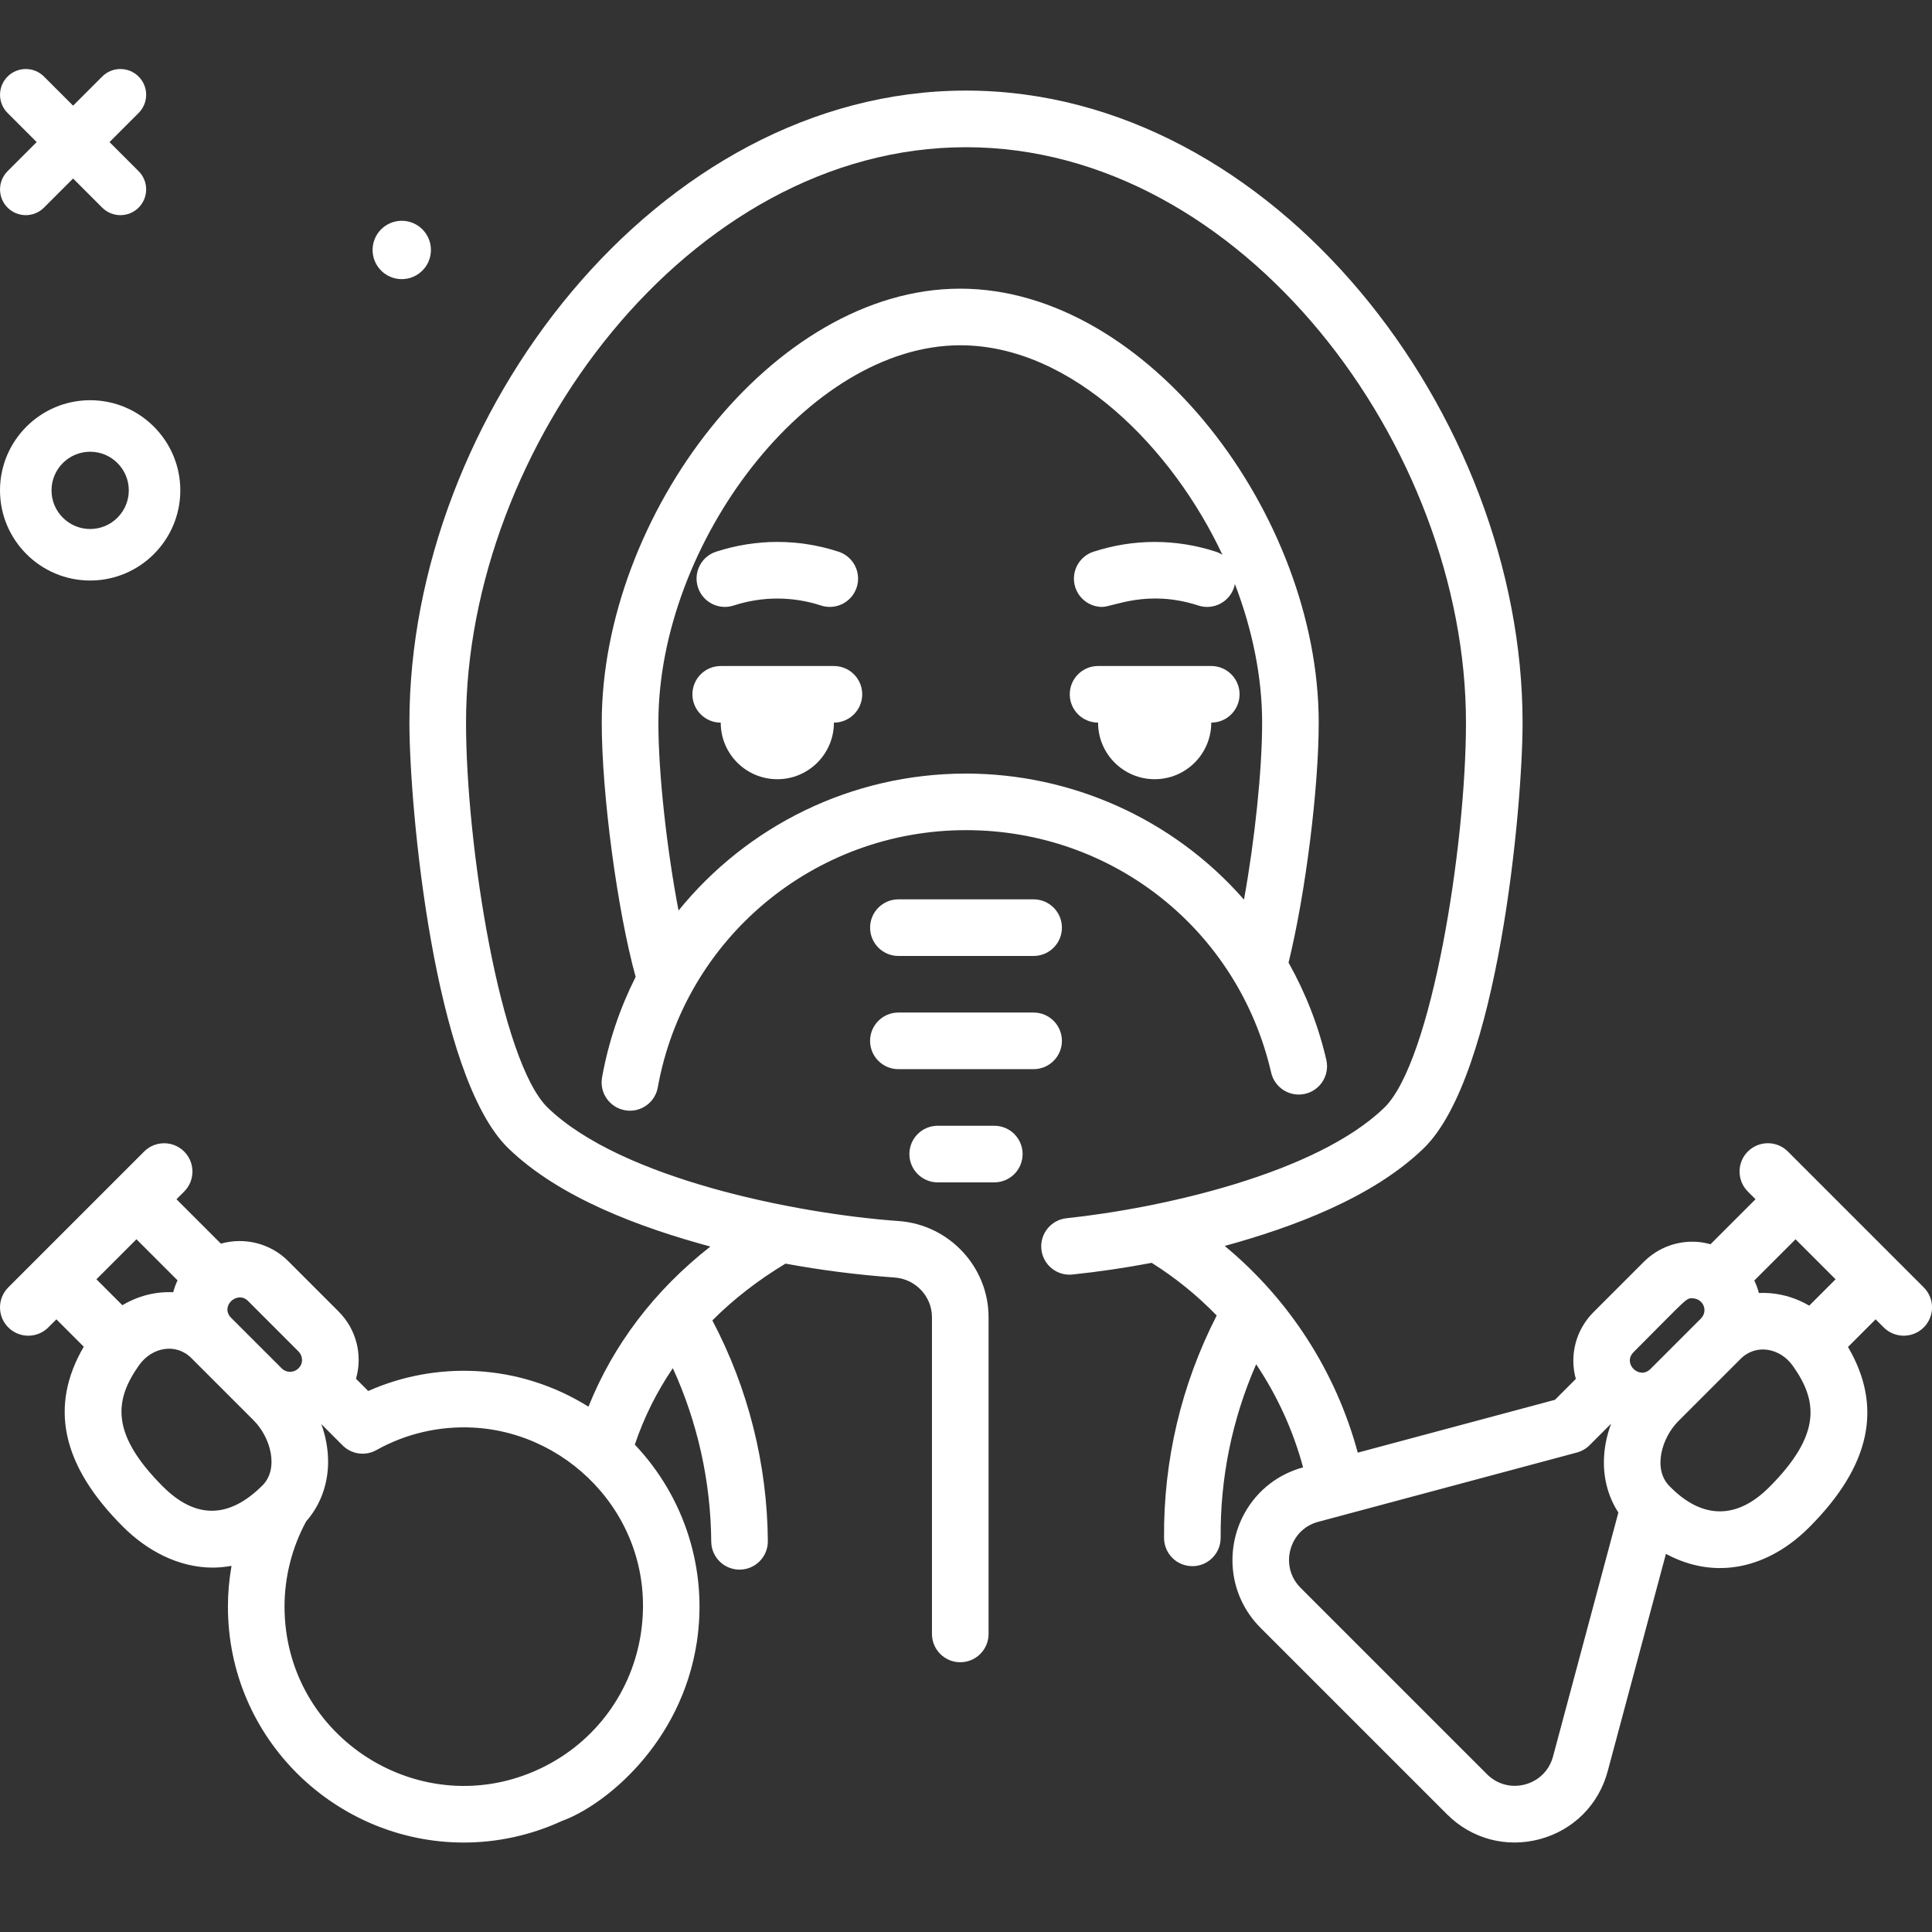 <?xml version="1.0" encoding="UTF-8"?>
<svg xmlns="http://www.w3.org/2000/svg" xmlns:xlink="http://www.w3.org/1999/xlink" fill="none" height="140" viewBox="0 0 140 140" width="140">
  <rect x="0" y="0" width="140" height="140" fill="#333333" stroke="none"/>
  <clipPath id="a">
    <path d="m0 0h140v140h-140z"></path>
  </clipPath>
  <g clip-path="url(#a)" fill="#fff">
    <path d="m65.101 65.17c-1.132 0-2.051.917-2.051 2.051 0 1.132.919 2.051 2.051 2.051h9.799c1.132 0 2.051-.919 2.051-2.051 0-1.133-.919-2.051-2.051-2.051z"></path>
    <path d="m76.95 75.424c0-1.132-.919-2.051-2.051-2.051h-9.799c-1.132 0-2.051.919-2.051 2.051s.919 2.051 2.051 2.051h9.799c1.132 0 2.051-.919 2.051-2.051z"></path>
    <path d="m72.051 81.577h-4.102c-1.132 0-2.051.918-2.051 2.051 0 1.132.919 2.051 2.051 2.051h4.102c1.133 0 2.051-.919 2.051-2.051 0-1.133-.917-2.051-2.051-2.051z"></path>
    <path d="m139.4 93.287-9.844-9.844c-.801-.801-2.1-.801-2.901 0-.8.801-.8 2.1 0 2.9l.559.559c-.006.004-.011.009-.015.013l-3.249 3.248c-.289-.079-.585-.139-.889-.166-1.46-.126-2.888.393-3.929 1.426l-3.647 3.647c-1.313 1.304-1.764 3.164-1.294 4.853l-1.513 1.513-14.29 3.829c-1.584-5.877-4.965-11.109-9.641-14.979 4.952-1.359 10.72-3.499 14.412-7.069 5.407-5.232 7.173-24.724 7.173-30.852 0-22.238-17.947-45.801-40.332-45.801-22.387 0-40.332 23.566-40.332 45.801 0 6.129 1.767 25.622 7.175 30.852 3.734 3.612 9.62 5.755 14.635 7.113-4.076 3.19-7.05 7.145-8.835 11.603-2.447-1.53-5.252-2.43-8.14-2.578-2.703-.14-5.375.357-7.82 1.442l-.885-.886c.489-1.7.043-3.579-1.276-4.89l-3.656-3.656c-1.302-1.291-3.174-1.721-4.859-1.246l-3.203-3.202c-.005-.004-.011-.009-.015-.014l.557-.558c.8-.801.8-2.099 0-2.9-.801-.801-2.1-.801-2.901 0l-9.844 9.844c-.8.801-.8 2.1 0 2.9.401.401.926.601 1.451.601.524 0 1.05-.201 1.45-.601l.586-.586c.004.004.009.011.014.015l1.969 1.969c-2.527 4.331-1.595 8.608 2.837 13.039 1.709 1.709 3.996 2.968 6.508 2.968.448 0 .901-.043 1.362-.127-.171.973-.261 1.962-.261 2.955 0 9.638 7.877 17.095 17.089 17.095 2.425 0 4.857-.521 7.139-1.574 3.057-1.11 8.646-5.582 9.757-12.993.781-5.218-.894-10.463-4.5-14.267.663-1.971 1.589-3.823 2.755-5.54 1.793 3.924 2.749 8.211 2.783 12.562.009 1.128.925 2.036 2.051 2.036h.016c1.132-.008 2.043-.933 2.035-2.067-.043-5.589-1.431-11.083-4.021-15.992 1.532-1.537 3.306-2.915 5.3-4.115 2.588.477 5.229.815 7.91 1.007 1.516.108 2.703 1.37 2.703 2.874v22.953c0 1.133.919 2.051 2.051 2.051 1.133 0 2.051-.918 2.051-2.051v-22.953c0-3.645-2.86-6.706-6.512-6.966-7.443-.531-20.108-3.066-25.429-8.212-3.436-3.324-5.924-18.975-5.924-27.903 0-19.939 16.146-41.699 36.23-41.699 20.062 0 36.23 21.731 36.23 41.699 0 8.928-2.487 24.579-5.923 27.903-4.947 4.785-16.166 7.282-23.021 8.008-1.127.118-1.943 1.128-1.824 2.255.12 1.127 1.128 1.942 2.256 1.823 1.938-.205 3.853-.488 5.738-.846 1.732 1.089 3.311 2.373 4.71 3.816-2.595 5.076-3.858 10.549-3.815 16.129.009 1.103.894 2.035 2.067 2.035 1.132-.008 2.043-.933 2.035-2.065-.032-4.217.779-8.469 2.573-12.566 1.524 2.274 2.68 4.795 3.401 7.471-1.814.496-3.313 1.664-4.224 3.293-1.463 2.615-1.165 6.029 1.144 8.339l13.509 13.509c1.781 1.782 4.296 2.451 6.723 1.801 2.43-.652 4.27-2.491 4.921-4.922l4.22-15.751c3.659 1.974 7.472.985 10.375-1.918 4.443-4.443 5.369-8.731 2.817-13.074l1.988-1.989c.005-.005.009-.011.013-.016l.588.588c.4.4.925.6 1.45.6s1.049-.2 1.451-.6c.801-.8.801-2.099 0-2.9zm-117.775 4.639c.334.331.325.834.106 1.108-.001.001-.026.032-.03.038-.318.409-.924.448-1.288.085l-3.657-3.656c-.843-.838.434-2.006 1.213-1.233zm-11.736-8.126c.004.005.009.011.014.016l2.963 2.963c-.131.277-.238.564-.315.861-1.315-.06-2.579.283-3.684.941l-1.865-1.865c-.004-.005-.01-.009-.015-.014zm1.918 17.923c-3.868-3.868-3.487-6.315-1.726-8.8.912-1.287 2.649-1.64 3.78-.517l4.508 4.508c1.255 1.247 1.856 3.518.654 4.721-2.424 2.424-4.851 2.453-7.216.087zm34.638 10.617c-.623 4.157-3.23 7.881-7.276 9.808-8.582 4.083-18.551-2.191-18.551-11.729 0-2.154.544-4.283 1.565-6.17 1.029-1.168 1.596-2.691 1.593-4.342-.001-.909-.174-1.831-.491-2.711l1.541 1.542c.649.65 1.651.789 2.451.34 2.131-1.192 4.556-1.757 7.014-1.629 7.223.371 13.346 6.926 12.154 14.891zm71.935-20.365c3.994-3.994 3.795-3.938 4.328-3.891.73.063 1.091.922.531 1.477l-3.65 3.65c-.798.786-2.042-.408-1.209-1.236zm-5.843 29.311c-.268.998-1.024 1.754-2.021 2.021-.999.268-2.031-.008-2.761-.739l-13.509-13.508c-.99-.99-1.048-2.395-.465-3.438.264-.471.78-1.086 1.746-1.346l18.742-5.021c.347-.094.665-.276.919-.531l1.558-1.558c-.336.904-.52 1.854-.522 2.791-.003 1.338.364 2.596 1.05 3.646zm15.656-19.508c-2.364 2.364-4.884 2.306-7.218-.09-1.213-1.215-.582-3.489.66-4.723.063-.063.38-.379 4.499-4.499 1.118-1.118 2.86-.792 3.784.512 1.762 2.484 2.143 4.933-1.725 8.8zm4.805-15.062-1.895 1.896c-.855-.503-1.81-.815-2.806-.901-.283-.025-.564-.028-.841-.016-.08-.309-.192-.61-.334-.903l2.977-2.976c.004-.005.008-.011.012-.015l2.902 2.901c-.004.005-.01.009-.015.014z"></path>
    <path d="m79.57 52.363c0 2.265 1.836 4.101 4.101 4.101s4.102-1.836 4.102-4.101c1.132 0 2.051-.919 2.051-2.051s-.919-2.051-2.051-2.051h-8.203c-1.132 0-2.051.919-2.051 2.051s.918 2.051 2.051 2.051z"></path>
    <path d="m56.328 56.465c2.265 0 4.101-1.836 4.101-4.101 1.132 0 2.051-.919 2.051-2.051s-.918-2.051-2.051-2.051h-8.203c-1.132 0-2.051.919-2.051 2.051s.919 2.051 2.051 2.051c0 2.265 1.836 4.101 4.102 4.101z"></path>
    <path d="m45.284 80.453c.123.022.245.033.366.033.973 0 1.837-.696 2.015-1.688 1.946-10.802 11.339-18.642 22.334-18.642 10.634 0 19.727 7.225 22.114 17.57.255 1.103 1.357 1.791 2.46 1.537 1.103-.255 1.791-1.355 1.537-2.46-.57-2.472-1.501-4.845-2.737-7.047 1.228-4.997 2.186-12.609 2.186-17.393 0-14.994-12.38-31.445-25.977-31.445-13.645 0-25.977 16.508-25.977 31.445 0 5.17 1.124 13.596 2.456 18.425-1.133 2.253-1.968 4.693-2.433 7.282-.201 1.114.539 2.181 1.655 2.382zm2.425-28.089c0-12.994 10.836-27.344 21.875-27.344 8.118 0 15.416 7.526 18.999 15.187-.144-.094-.302-.172-.474-.228-2.899-.944-5.965-.944-8.871 0-1.077.349-1.666 1.507-1.317 2.584.282.866 1.086 1.417 1.95 1.417.774 0 3.272-1.305 6.967-.101 1.078.351 2.235-.238 2.585-1.316.027-.08.046-.161.062-.242 1.278 3.322 1.974 6.769 1.974 10.043 0 3.469-.537 8.526-1.315 12.825-5.2-5.938-12.613-9.133-20.144-9.133-8.332 0-15.881 3.818-20.83 9.924-.846-4.41-1.461-9.901-1.461-13.615z"></path>
    <path d="m53.16 43.879c2.075-.674 4.266-.675 6.334-.001 1.078.351 2.234-.238 2.585-1.316.351-1.077-.238-2.233-1.315-2.584-2.899-.944-5.965-.944-8.871 0-1.078.349-1.667 1.507-1.317 2.584.35 1.079 1.509 1.666 2.584 1.317z"></path>
    <path d="m6.533 42.067c3.602 0 6.533-2.931 6.533-6.533s-2.931-6.533-6.533-6.533c-3.602 0-6.533 2.931-6.533 6.533s2.931 6.533 6.533 6.533zm0-9.333c1.544 0 2.8 1.256 2.8 2.8s-1.256 2.8-2.8 2.8-2.8-1.256-2.8-2.8 1.256-2.8 2.8-2.8z"></path>
    <path d="m29.113 20.227c1.167 0 2.114-.946 2.114-2.114 0-1.167-.946-2.114-2.114-2.114-1.167 0-2.114.946-2.114 2.114 0 1.167.946 2.114 2.114 2.114z"></path>
    <path d="m.547 15.044c.364.364.842.547 1.32.547s.955-.182 1.32-.547l2.109-2.109 2.109 2.109c.364.364.842.547 1.32.547s.955-.182 1.32-.547c.729-.729.729-1.911 0-2.639l-2.109-2.109 2.109-2.109c.729-.729.729-1.911 0-2.639-.729-.729-1.91-.729-2.639 0l-2.109 2.109-2.109-2.109c-.729-.729-1.911-.729-2.639 0-.729.729-.729 1.911 0 2.639l2.109 2.109-2.109 2.109c-.729.729-.729 1.91 0 2.639z"></path>
  </g>
</svg>
